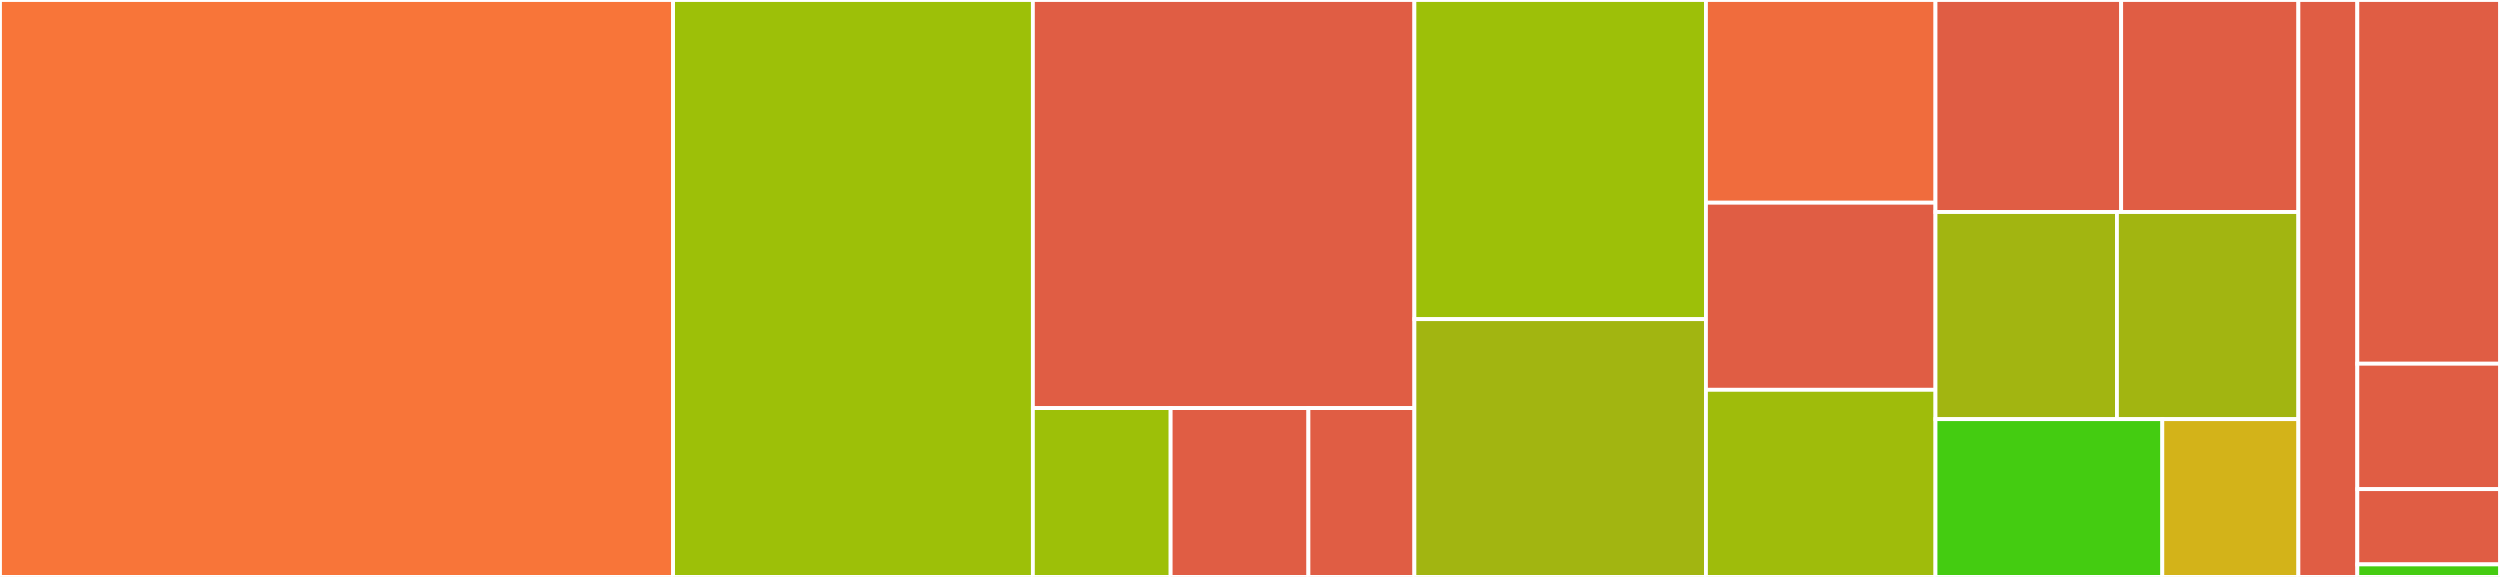 <svg baseProfile="full" width="650" height="150" viewBox="0 0 650 150" version="1.1"
xmlns="http://www.w3.org/2000/svg" xmlns:ev="http://www.w3.org/2001/xml-events"
xmlns:xlink="http://www.w3.org/1999/xlink">

<rect x="0" y="0" width="650" height="150" fill="#333333" stroke="none"/>

<style>rect.s{mask:url(#mask);}</style>
<defs>
  <pattern id="white" width="4" height="4" patternUnits="userSpaceOnUse" patternTransform="rotate(45)">
    <rect width="2" height="2" transform="translate(0,0)" fill="white"></rect>
  </pattern>
  <mask id="mask">
    <rect x="0" y="0" width="100%" height="100%" fill="url(#white)"></rect>
  </mask>
</defs>

<rect x="0" y="0" width="175.0" height="150.0" fill="#f87539" stroke="white" stroke-width="1" class=" tooltipped" data-content="core/types_normalizer.dart"><title>core/types_normalizer.dart</title></rect>
<rect x="175.0" y="0" width="93.548" height="150.0" fill="#9dc008" stroke="white" stroke-width="1" class=" tooltipped" data-content="core/ink_abi_description.dart"><title>core/ink_abi_description.dart</title></rect>
<rect x="268.548" y="0" width="99.194" height="106.098" fill="#e05d44" stroke="white" stroke-width="1" class=" tooltipped" data-content="core/ink_abi.dart"><title>core/ink_abi.dart</title></rect>
<rect x="268.548" y="106.098" width="35.82" height="43.902" fill="#9dc008" stroke="white" stroke-width="1" class=" tooltipped" data-content="core/selector_byte_input.dart"><title>core/selector_byte_input.dart</title></rect>
<rect x="304.368" y="106.098" width="35.82" height="43.902" fill="#e05d44" stroke="white" stroke-width="1" class=" tooltipped" data-content="core/decode_result.dart"><title>core/decode_result.dart</title></rect>
<rect x="340.188" y="106.098" width="27.554" height="43.902" fill="#e05d44" stroke="white" stroke-width="1" class=" tooltipped" data-content="core/encode_call.dart"><title>core/encode_call.dart</title></rect>
<rect x="367.742" y="0" width="75.806" height="82.979" fill="#9dc008" stroke="white" stroke-width="1" class=" tooltipped" data-content="interfaces/core/variant_codec_interface.dart"><title>interfaces/core/variant_codec_interface.dart</title></rect>
<rect x="367.742" y="82.979" width="75.806" height="67.021" fill="#a2b511" stroke="white" stroke-width="1" class=" tooltipped" data-content="interfaces/core/composite_codec_interface.dart"><title>interfaces/core/composite_codec_interface.dart</title></rect>
<rect x="443.548" y="0" width="59.677" height="52.703" fill="#f06c3d" stroke="white" stroke-width="1" class=" tooltipped" data-content="interfaces/core/abstract_interface.dart"><title>interfaces/core/abstract_interface.dart</title></rect>
<rect x="443.548" y="52.703" width="59.677" height="48.649" fill="#e05d44" stroke="white" stroke-width="1" class=" tooltipped" data-content="interfaces/core/bit_sequence_interface.dart"><title>interfaces/core/bit_sequence_interface.dart</title></rect>
<rect x="443.548" y="101.351" width="59.677" height="48.649" fill="#9fbc0b" stroke="white" stroke-width="1" class=" tooltipped" data-content="interfaces/core/array_codec_interface.dart"><title>interfaces/core/array_codec_interface.dart</title></rect>
<rect x="503.226" y="0" width="48.275" height="55.128" fill="#e05d44" stroke="white" stroke-width="1" class=" tooltipped" data-content="interfaces/core/compact_codec_interface.dart"><title>interfaces/core/compact_codec_interface.dart</title></rect>
<rect x="551.5" y="0" width="46.08" height="55.128" fill="#e05d44" stroke="white" stroke-width="1" class=" tooltipped" data-content="interfaces/core/sequence_codec_interface.dart"><title>interfaces/core/sequence_codec_interface.dart</title></rect>
<rect x="503.226" y="55.128" width="47.177" height="53.846" fill="#a2b511" stroke="white" stroke-width="1" class=" tooltipped" data-content="interfaces/core/tuple_codec_interface.dart"><title>interfaces/core/tuple_codec_interface.dart</title></rect>
<rect x="550.403" y="55.128" width="47.177" height="53.846" fill="#a2b511" stroke="white" stroke-width="1" class=" tooltipped" data-content="interfaces/core/primitive_codec_interface.dart"><title>interfaces/core/primitive_codec_interface.dart</title></rect>
<rect x="503.226" y="108.974" width="58.972" height="41.026" fill="#4c1" stroke="white" stroke-width="1" class=" tooltipped" data-content="interfaces/core/option_codec_interface.dart"><title>interfaces/core/option_codec_interface.dart</title></rect>
<rect x="562.198" y="108.974" width="35.383" height="41.026" fill="#d3b319" stroke="white" stroke-width="1" class=" tooltipped" data-content="interfaces/core/params.dart"><title>interfaces/core/params.dart</title></rect>
<rect x="597.581" y="0" width="15.323" height="150" fill="#e05d44" stroke="white" stroke-width="1" class=" tooltipped" data-content="interfaces/enums/primitive_enum.dart"><title>interfaces/enums/primitive_enum.dart</title></rect>
<rect x="612.903" y="0" width="37.097" height="94.565" fill="#e05d44" stroke="white" stroke-width="1" class=" tooltipped" data-content="schemas/schema_validator.dart"><title>schemas/schema_validator.dart</title></rect>
<rect x="612.903" y="94.565" width="37.097" height="32.609" fill="#e05d44" stroke="white" stroke-width="1" class=" tooltipped" data-content="utils/string_extension.dart"><title>utils/string_extension.dart</title></rect>
<rect x="612.903" y="127.174" width="37.097" height="19.565" fill="#e05d44" stroke="white" stroke-width="1" class=" tooltipped" data-content="utils/utils.dart"><title>utils/utils.dart</title></rect>
<rect x="612.903" y="146.739" width="37.097" height="3.261" fill="#4c1" stroke="white" stroke-width="1" class=" tooltipped" data-content="models/ink_abi_event.dart"><title>models/ink_abi_event.dart</title></rect>
</svg>